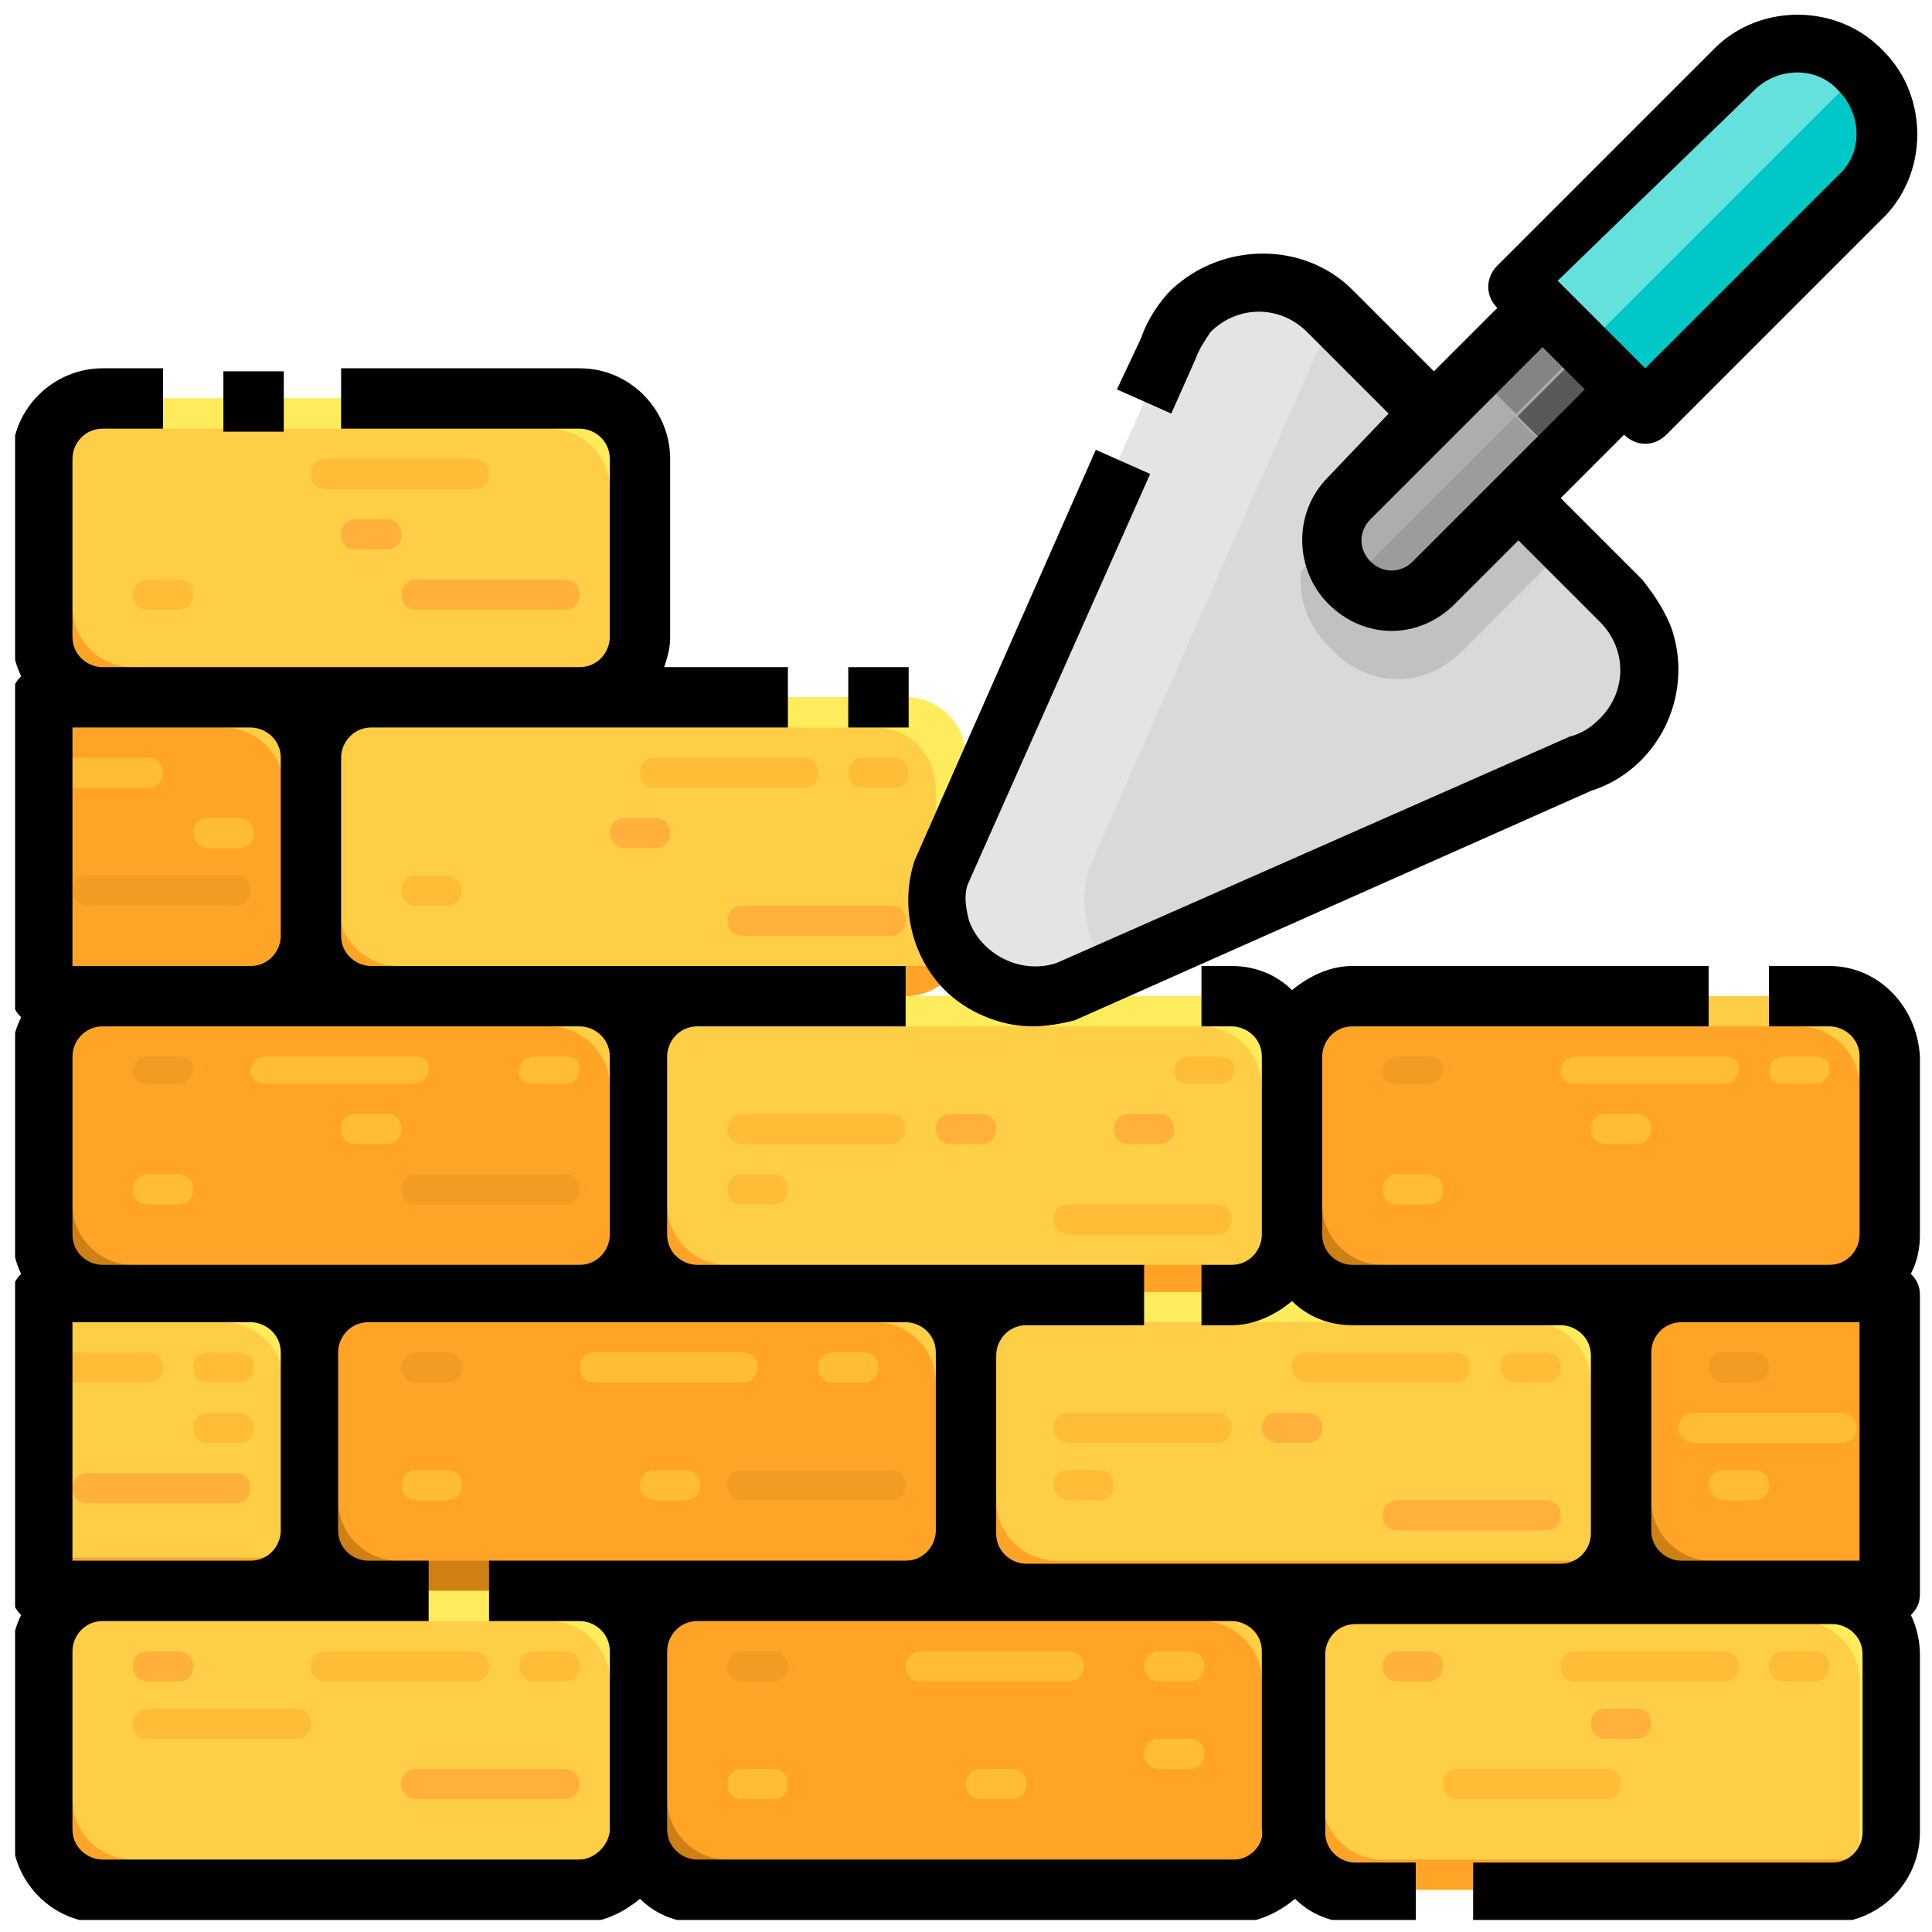 <?xml version="1.0" encoding="UTF-8"?> <svg xmlns="http://www.w3.org/2000/svg" xmlns:xlink="http://www.w3.org/1999/xlink" version="1.1" id="Layer_1" x="0px" y="0px" width="64px" height="64px" viewBox="0 0 64 64" style="enable-background:new 0 0 64 64;" xml:space="preserve"> <style type="text/css"> .st0{clip-path:url(#SVGID_00000053541940797768948160000015297085605650477719_);} .st1{fill:#FFCE47;} .st2{fill:#FFA426;} .st3{fill:#B27A49;} .st4{fill:#64E1DC;} .st5{fill:#D9D9D9;} .st6{fill:#ADADAD;} .st7{fill:#FFEC5C;} .st8{fill:#FFBC36;} .st9{fill:#FFB13B;} .st10{fill:#CF8014;} .st11{fill:#F29C24;} .st12{fill:#E4E4E4;} .st13{fill:#00C8C8;} .st14{fill:#848484;} .st15{fill:#9C9C9C;} .st16{fill:#595959;} .st17{fill:#C1C1C1;} </style> <g id="Group_8522"> <g> <defs> <rect id="SVGID_1_" x="0.5" y="0.5" width="63.1" height="63.1"></rect> </defs> <clipPath id="SVGID_00000083769277942234758550000007039423072030203017_"> <use xlink:href="#SVGID_1_" style="overflow:visible;"></use> </clipPath> <g id="Group_8521" style="clip-path:url(#SVGID_00000083769277942234758550000007039423072030203017_);"> <path id="Path_61207" class="st1" d="M62.5,54.7v5.9c0,1.1-0.9,2-2,2H44.8c-1.1,0-2-0.9-2-2v-5.9c0-1.1,0.9-2,2-2h15.8 C61.7,52.7,62.5,53.6,62.5,54.7"></path> <path id="Path_61208" class="st2" d="M62.5,42.8v9.9h-6.9c-1.1,0-2-0.9-2-2v-5.9c0-1.1,0.9-2,2-2H62.5z"></path> <path id="Path_61209" class="st2" d="M62.5,35v5.9c0,1.1-0.9,2-2,2H44.8c-1.1,0-2-0.9-2-2V35c0-1.1,0.9-2,2-2h15.8 C61.7,33,62.5,33.9,62.5,35"></path> <path id="Path_61210" class="st1" d="M53.7,44.8v5.9c0,1.1-0.9,2-2,2H34c-1.1,0-2-0.9-2-2v-5.9c0-1.1,0.9-2,2-2h17.7 C52.8,42.8,53.7,43.7,53.7,44.8"></path> <path id="Path_61211" class="st2" d="M42.8,54.7v5.9c0,1.1-0.9,2-2,2H23.1c-1.1,0-2-0.9-2-2v-5.9c0-1.1,0.9-2,2-2h17.7 C42,52.7,42.8,53.6,42.8,54.7"></path> <path id="Path_61212" class="st1" d="M42.8,35v5.9c0,1.1-0.9,2-2,2H23.1c-1.1,0-2-0.9-2-2V35c0-1.1,0.9-2,2-2h17.7 C42,33,42.8,33.9,42.8,35"></path> <path id="Path_61213" class="st1" d="M32,25.1V31c0,1.1-0.9,2-2,2H12.3c-1.1,0-2-0.9-2-2v-5.9c0-1.1,0.9-2,2-2H30 C31.1,23.1,32,24,32,25.1"></path> <path id="Path_61214" class="st2" d="M32,44.8v5.9c0,1.1-0.9,2-2,2H12.3c-1.1,0-2-0.9-2-2v-5.9c0-1.1,0.9-2,2-2H30 C31.1,42.8,32,43.7,32,44.8"></path> <path id="Path_61215" class="st1" d="M21.2,54.7v5.9c0,1.1-0.9,2-2,2H3.4c-1.1,0-2-0.9-2-2v-5.9c0-1.1,0.9-2,2-2h15.8 C20.3,52.7,21.2,53.6,21.2,54.7"></path> <path id="Path_61216" class="st2" d="M21.2,35v5.9c0,1.1-0.9,2-2,2H3.4c-1.1,0-2-0.9-2-2V35c0-1.1,0.9-2,2-2h15.8 C20.3,33,21.2,33.9,21.2,35"></path> <path id="Path_61217" class="st1" d="M21.2,15.2v5.9c0,1.1-0.9,2-2,2H3.4c-1.1,0-2-0.9-2-2v-5.9c0-1.1,0.9-2,2-2h15.8 C20.3,13.3,21.2,14.2,21.2,15.2"></path> <path id="Path_61218" class="st3" d="M19.2,33h3.9c-1.1,0-2,0.9-2,2C21.2,33.9,20.3,33,19.2,33"></path> <path id="Path_61219" class="st3" d="M19.2,52.7h3.9c-1.1,0-2,0.9-2,2C21.2,53.6,20.3,52.7,19.2,52.7"></path> <path id="Path_61220" class="st3" d="M40.9,52.7h3.9c-1.1,0-2,0.9-2,2C42.8,53.6,42,52.7,40.9,52.7"></path> <path id="Path_61221" class="st3" d="M55.7,52.7h-3.9c1.1,0,2-0.9,2-2C53.7,51.8,54.6,52.7,55.7,52.7"></path> <path id="Path_61222" class="st3" d="M34,52.7H30c1.1,0,2-0.9,2-2C32,51.8,32.9,52.7,34,52.7"></path> <path id="Path_61223" class="st3" d="M12.3,52.7H8.3c1.1,0,2-0.9,2-2C10.3,51.8,11.2,52.7,12.3,52.7"></path> <path id="Path_61224" class="st3" d="M51.7,42.8h3.9c-1.1,0-2,0.9-2,2C53.7,43.7,52.8,42.8,51.7,42.8"></path> <path id="Path_61225" class="st3" d="M44.8,42.8h-3.9c1.1,0,2-0.9,2-2C42.8,42,43.7,42.8,44.8,42.8"></path> <path id="Path_61226" class="st3" d="M30,42.8H34c-1.1,0-2,0.9-2,2C32,43.7,31.1,42.8,30,42.8"></path> <path id="Path_61227" class="st3" d="M23.1,42.8h-3.9c1.1,0,2-0.9,2-2C21.2,42,22,42.8,23.1,42.8"></path> <path id="Path_61228" class="st3" d="M8.3,23.1h3.9c-1.1,0-2,0.9-2,2C10.3,24,9.4,23.1,8.3,23.1"></path> <path id="Path_61229" class="st3" d="M12.3,33H8.3c1.1,0,2-0.9,2-2C10.3,32.1,11.2,33,12.3,33"></path> <path id="Path_61230" class="st3" d="M8.3,42.8h3.9c-1.1,0-2,0.9-2,2C10.3,43.7,9.4,42.8,8.3,42.8"></path> <path id="Path_61231" class="st1" d="M10.3,44.8v5.9c0,1.1-0.9,2-2,2H1.5v-9.9h6.9C9.4,42.8,10.3,43.7,10.3,44.8"></path> <path id="Path_61232" class="st2" d="M10.3,25.1V31c0,1.1-0.9,2-2,2H1.5v-9.9h6.9C9.4,23.1,10.3,24,10.3,25.1"></path> <path id="Path_61233" class="st4" d="M61.7,2.3c1.2,1.2,1.2,3.1,0,4.2l-7.1,7.1l-0.7-0.7l-2.8-2.8l-0.7-0.7l7.1-7.1 C58.6,1.2,60.5,1.2,61.7,2.3"></path> <path id="Path_61234" class="st5" d="M53.7,19.8c1.3,1.2,1.3,3.3,0,4.5c0,0,0,0,0,0c-0.4,0.4-0.8,0.6-1.3,0.8l-17.2,7.6 c-0.3,0.1-0.7,0.2-1,0.2c-1.8,0-3.2-1.4-3.2-3.2c0-0.3,0.1-0.7,0.2-1l7.6-17.2c0.2-0.5,0.4-0.9,0.8-1.3c1.3-1.3,3.3-1.3,4.6,0 c0,0,0,0,0,0l3.4,3.4l-2.8,2.8c-0.8,0.8-0.8,2,0,2.8c0.4,0.4,0.9,0.6,1.4,0.6c0.5,0,1-0.2,1.4-0.6l2.8-2.8L53.7,19.8z"></path> <path id="Path_61235" class="st6" d="M53.9,12.9l-3.5,3.5l-2.8,2.8c-0.4,0.4-0.9,0.6-1.4,0.6c-1.1,0-2-0.9-2-2 c0-0.5,0.2-1,0.6-1.4l2.8-2.8l3.5-3.5L53.9,12.9z"></path> <path id="Path_61236" class="st2" d="M13.3,22.1H4.4c-1.1,0-2-0.9-2-2v-5.9c0-0.3,0.1-0.6,0.2-0.8c-0.7,0.3-1.2,1-1.2,1.8v5.9 c0,1.1,0.9,2,2,2h15.8c0.8,0,1.5-0.5,1.8-1.2c-0.3,0.1-0.5,0.2-0.8,0.2H13.3z"></path> <path id="Path_61237" class="st7" d="M21.2,15.2c0-1.1-0.9-2-2-2H3.4c-0.3,0-0.6,0.1-0.8,0.2c-0.1,0.2-0.2,0.5-0.2,0.8h15.8 c1.1,0,2,0.9,2,2v5.9c0.3,0,0.5-0.1,0.8-0.2c0.1-0.3,0.2-0.5,0.2-0.8V15.2z"></path> <path id="Path_61238" class="st8" d="M10.8,16.2h4.9c0.3,0,0.5-0.2,0.5-0.5s-0.2-0.5-0.5-0.5h-4.9c-0.3,0-0.5,0.2-0.5,0.5 S10.5,16.2,10.8,16.2"></path> <path id="Path_61239" class="st9" d="M13.8,20.2h4.9c0.3,0,0.5-0.2,0.5-0.5s-0.2-0.5-0.5-0.5h-4.9c-0.3,0-0.5,0.2-0.5,0.5 S13.5,20.2,13.8,20.2"></path> <path id="Path_61240" class="st9" d="M11.8,18.2h1c0.3,0,0.5-0.2,0.5-0.5s-0.2-0.5-0.5-0.5h-1c-0.3,0-0.5,0.2-0.5,0.5 S11.5,18.2,11.8,18.2"></path> <path id="Path_61241" class="st8" d="M4.9,20.2h1c0.3,0,0.5-0.2,0.5-0.5s-0.2-0.5-0.5-0.5h-1c-0.3,0-0.5,0.2-0.5,0.5 S4.6,20.2,4.9,20.2"></path> <path id="Path_61242" class="st10" d="M13.3,41.9H4.4c-1.1,0-2-0.9-2-2V34c0-0.3,0.1-0.6,0.2-0.8c-0.7,0.3-1.2,1-1.2,1.8v5.9 c0,1.1,0.9,2,2,2h15.8c0.8,0,1.5-0.5,1.8-1.2c-0.3,0.1-0.5,0.2-0.8,0.2H13.3z"></path> <path id="Path_61243" class="st1" d="M21.2,35c0-1.1-0.9-2-2-2H3.4c-0.3,0-0.6,0.1-0.8,0.2c-0.1,0.2-0.2,0.5-0.2,0.8h15.8 c1.1,0,2,0.9,2,2v5.9c0.3,0,0.5-0.1,0.8-0.2c0.1-0.3,0.2-0.5,0.2-0.8V35z"></path> <path id="Path_61244" class="st8" d="M8.8,35.9h4.9c0.3,0,0.5-0.2,0.5-0.5S14,35,13.8,35H8.8c-0.3,0-0.5,0.2-0.5,0.5 S8.6,35.9,8.8,35.9"></path> <path id="Path_61245" class="st8" d="M17.7,35.9h1c0.3,0,0.5-0.2,0.5-0.5S19,35,18.7,35h-1c-0.3,0-0.5,0.2-0.5,0.5 S17.4,35.9,17.7,35.9"></path> <path id="Path_61246" class="st11" d="M13.8,39.9h4.9c0.3,0,0.5-0.2,0.5-0.5s-0.2-0.5-0.5-0.5h-4.9c-0.3,0-0.5,0.2-0.5,0.5 S13.5,39.9,13.8,39.9"></path> <path id="Path_61247" class="st8" d="M11.8,37.9h1c0.3,0,0.5-0.2,0.5-0.5s-0.2-0.5-0.5-0.5h-1c-0.3,0-0.5,0.2-0.5,0.5 S11.5,37.9,11.8,37.9"></path> <path id="Path_61248" class="st11" d="M4.9,35.9h1c0.3,0,0.5-0.2,0.5-0.5S6.2,35,5.9,35h-1c-0.3,0-0.5,0.2-0.5,0.5 S4.6,35.9,4.9,35.9"></path> <path id="Path_61249" class="st8" d="M4.9,39.9h1c0.3,0,0.5-0.2,0.5-0.5s-0.2-0.5-0.5-0.5h-1c-0.3,0-0.5,0.2-0.5,0.5 S4.6,39.9,4.9,39.9"></path> <path id="Path_61250" class="st10" d="M54.7,41.9h-8.9c-1.1,0-2-0.9-2-2V34c0-0.3,0.1-0.6,0.2-0.8c-0.7,0.3-1.2,1-1.2,1.8v5.9 c0,1.1,0.9,2,2,2h15.8c0.8,0,1.5-0.5,1.8-1.2c-0.3,0.1-0.5,0.2-0.8,0.2H54.7z"></path> <path id="Path_61251" class="st1" d="M62.5,35c0-1.1-0.9-2-2-2H44.8c-0.3,0-0.6,0.1-0.8,0.2c-0.1,0.2-0.2,0.5-0.2,0.8h15.8 c1.1,0,2,0.9,2,2v5.9c0.3,0,0.5-0.1,0.8-0.2c0.1-0.3,0.2-0.5,0.2-0.8V35z"></path> <path id="Path_61252" class="st8" d="M52.2,35.9h4.9c0.3,0,0.5-0.2,0.5-0.5S57.4,35,57.1,35h-4.9c-0.3,0-0.5,0.2-0.5,0.5 S51.9,35.9,52.2,35.9"></path> <path id="Path_61253" class="st8" d="M59.1,35.9h1c0.3,0,0.5-0.2,0.5-0.5S60.4,35,60.1,35h-1c-0.3,0-0.5,0.2-0.5,0.5 S58.8,35.9,59.1,35.9"></path> <path id="Path_61254" class="st8" d="M53.2,37.9h1c0.3,0,0.5-0.2,0.5-0.5s-0.2-0.5-0.5-0.5h-1c-0.3,0-0.5,0.2-0.5,0.5 S52.9,37.9,53.2,37.9"></path> <path id="Path_61255" class="st11" d="M46.3,35.9h1c0.3,0,0.5-0.2,0.5-0.5S47.5,35,47.3,35h-1c-0.3,0-0.5,0.2-0.5,0.5 S46,35.9,46.3,35.9"></path> <path id="Path_61256" class="st8" d="M46.3,39.9h1c0.3,0,0.5-0.2,0.5-0.5s-0.2-0.5-0.5-0.5h-1c-0.3,0-0.5,0.2-0.5,0.5 S46,39.9,46.3,39.9"></path> <path id="Path_61257" class="st10" d="M22.1,51.7h-8.9c-1.1,0-2-0.9-2-2v-5.9c0-0.3,0.1-0.6,0.2-0.8c-0.7,0.3-1.2,1-1.2,1.8v5.9 c0,1.1,0.9,2,2,2H30c0.8,0,1.5-0.5,1.8-1.2c-0.3,0.1-0.5,0.2-0.8,0.2H22.1z"></path> <path id="Path_61258" class="st1" d="M32,44.8c0-1.1-0.9-2-2-2H12.3c-0.3,0-0.6,0.1-0.8,0.2c-0.1,0.2-0.2,0.5-0.2,0.8H29 c1.1,0,2,0.9,2,2v5.9c0.3,0,0.5-0.1,0.8-0.2c0.1-0.3,0.2-0.5,0.2-0.8V44.8z"></path> <path id="Path_61259" class="st8" d="M19.7,45.8h4.9c0.3,0,0.5-0.2,0.5-0.5s-0.2-0.5-0.5-0.5h-4.9c-0.3,0-0.5,0.2-0.5,0.5 S19.4,45.8,19.7,45.8"></path> <path id="Path_61260" class="st8" d="M27.6,45.8h1c0.3,0,0.5-0.2,0.5-0.5s-0.2-0.5-0.5-0.5h-1c-0.3,0-0.5,0.2-0.5,0.5 S27.3,45.8,27.6,45.8"></path> <path id="Path_61261" class="st11" d="M24.6,49.7h4.9c0.3,0,0.5-0.2,0.5-0.5s-0.2-0.5-0.5-0.5h-4.9c-0.3,0-0.5,0.2-0.5,0.5 S24.3,49.7,24.6,49.7"></path> <path id="Path_61262" class="st8" d="M21.7,49.7h1c0.3,0,0.5-0.2,0.5-0.5s-0.2-0.5-0.5-0.5h-1c-0.3,0-0.5,0.2-0.5,0.5 S21.4,49.7,21.7,49.7"></path> <path id="Path_61263" class="st11" d="M13.8,45.8h1c0.3,0,0.5-0.2,0.5-0.5s-0.2-0.5-0.5-0.5h-1c-0.3,0-0.5,0.2-0.5,0.5 S13.5,45.8,13.8,45.8"></path> <path id="Path_61264" class="st8" d="M13.8,49.7h1c0.3,0,0.5-0.2,0.5-0.5s-0.2-0.5-0.5-0.5h-1c-0.3,0-0.5,0.2-0.5,0.5 S13.5,49.7,13.8,49.7"></path> <path id="Path_61265" class="st10" d="M33,61.6h-8.9c-1.1,0-2-0.9-2-2v-5.9c0-0.3,0.1-0.6,0.2-0.8c-0.7,0.3-1.2,1-1.2,1.8v5.9 c0,1.1,0.9,2,2,2h17.7c0.8,0,1.5-0.5,1.8-1.2c-0.3,0.1-0.5,0.2-0.8,0.2H33z"></path> <path id="Path_61266" class="st1" d="M42.8,54.7c0-1.1-0.9-2-2-2H23.1c-0.3,0-0.6,0.1-0.8,0.2c-0.1,0.2-0.2,0.5-0.2,0.8h17.7 c1.1,0,2,0.9,2,2v5.9c0.3,0,0.5-0.1,0.8-0.2c0.1-0.3,0.2-0.5,0.2-0.8V54.7z"></path> <path id="Path_61267" class="st8" d="M30.5,55.7h4.9c0.3,0,0.5-0.2,0.5-0.5s-0.2-0.5-0.5-0.5h-4.9c-0.3,0-0.5,0.2-0.5,0.5 S30.2,55.7,30.5,55.7"></path> <path id="Path_61268" class="st8" d="M38.4,55.7h1c0.3,0,0.5-0.2,0.5-0.5s-0.2-0.5-0.5-0.5h-1c-0.3,0-0.5,0.2-0.5,0.5 S38.1,55.7,38.4,55.7"></path> <path id="Path_61269" class="st8" d="M38.4,58.6h1c0.3,0,0.5-0.2,0.5-0.5s-0.2-0.5-0.5-0.5h-1c-0.3,0-0.5,0.2-0.5,0.5 S38.1,58.6,38.4,58.6"></path> <path id="Path_61270" class="st8" d="M32.5,59.6h1c0.3,0,0.5-0.2,0.5-0.5s-0.2-0.5-0.5-0.5h-1c-0.3,0-0.5,0.2-0.5,0.5 S32.2,59.6,32.5,59.6"></path> <path id="Path_61271" class="st11" d="M24.6,55.7h1c0.3,0,0.5-0.2,0.5-0.5s-0.2-0.5-0.5-0.5h-1c-0.3,0-0.5,0.2-0.5,0.5 S24.3,55.7,24.6,55.7"></path> <path id="Path_61272" class="st8" d="M24.6,59.6h1c0.3,0,0.5-0.2,0.5-0.5s-0.2-0.5-0.5-0.5h-1c-0.3,0-0.5,0.2-0.5,0.5 S24.3,59.6,24.6,59.6"></path> <path id="Path_61273" class="st2" d="M54.7,61.6h-8.9c-1.1,0-2-0.9-2-2v-5.9c0-0.3,0.1-0.6,0.2-0.8c-0.7,0.3-1.2,1-1.2,1.8v5.9 c0,1.1,0.9,2,2,2h15.8c0.8,0,1.5-0.5,1.8-1.2c-0.3,0.1-0.5,0.2-0.8,0.2H54.7z"></path> <path id="Path_61274" class="st7" d="M62.5,54.7c0-1.1-0.9-2-2-2H44.8c-0.3,0-0.6,0.1-0.8,0.2c-0.1,0.2-0.2,0.5-0.2,0.8h15.8 c1.1,0,2,0.9,2,2v5.9c0.3,0,0.5-0.1,0.8-0.2c0.1-0.3,0.2-0.5,0.2-0.8V54.7z"></path> <path id="Path_61275" class="st8" d="M52.2,55.7h4.9c0.3,0,0.5-0.2,0.5-0.5s-0.2-0.5-0.5-0.5h-4.9c-0.3,0-0.5,0.2-0.5,0.5 S51.9,55.7,52.2,55.7"></path> <path id="Path_61276" class="st8" d="M59.1,55.7h1c0.3,0,0.5-0.2,0.5-0.5s-0.2-0.5-0.5-0.5h-1c-0.3,0-0.5,0.2-0.5,0.5 S58.8,55.7,59.1,55.7"></path> <path id="Path_61277" class="st8" d="M48.3,59.6h4.9c0.3,0,0.5-0.2,0.5-0.5s-0.2-0.5-0.5-0.5h-4.9c-0.3,0-0.5,0.2-0.5,0.5 S48,59.6,48.3,59.6"></path> <path id="Path_61278" class="st9" d="M53.2,57.6h1c0.3,0,0.5-0.2,0.5-0.5s-0.2-0.5-0.5-0.5h-1c-0.3,0-0.5,0.2-0.5,0.5 S52.9,57.6,53.2,57.6"></path> <path id="Path_61279" class="st9" d="M46.3,55.7h1c0.3,0,0.5-0.2,0.5-0.5s-0.2-0.5-0.5-0.5h-1c-0.3,0-0.5,0.2-0.5,0.5 S46,55.7,46.3,55.7"></path> <path id="Path_61280" class="st2" d="M13.3,61.6H4.4c-1.1,0-2-0.9-2-2v-5.9c0-0.3,0.1-0.6,0.2-0.8c-0.7,0.3-1.2,1-1.2,1.8v5.9 c0,1.1,0.9,2,2,2h15.8c0.8,0,1.5-0.5,1.8-1.2c-0.3,0.1-0.5,0.2-0.8,0.2H13.3z"></path> <path id="Path_61281" class="st7" d="M21.2,54.7c0-1.1-0.9-2-2-2H3.4c-0.3,0-0.6,0.1-0.8,0.2c-0.1,0.2-0.2,0.5-0.2,0.8h15.8 c1.1,0,2,0.9,2,2v5.9c0.3,0,0.5-0.1,0.8-0.2c0.1-0.3,0.2-0.5,0.2-0.8V54.7z"></path> <path id="Path_61282" class="st8" d="M10.8,55.7h4.9c0.3,0,0.5-0.2,0.5-0.5s-0.2-0.5-0.5-0.5h-4.9c-0.3,0-0.5,0.2-0.5,0.5 S10.5,55.7,10.8,55.7"></path> <path id="Path_61283" class="st8" d="M17.7,55.7h1c0.3,0,0.5-0.2,0.5-0.5s-0.2-0.5-0.5-0.5h-1c-0.3,0-0.5,0.2-0.5,0.5 S17.4,55.7,17.7,55.7"></path> <path id="Path_61284" class="st8" d="M4.9,57.6h4.9c0.3,0,0.5-0.2,0.5-0.5s-0.2-0.5-0.5-0.5H4.9c-0.3,0-0.5,0.2-0.5,0.5 S4.6,57.6,4.9,57.6"></path> <path id="Path_61285" class="st9" d="M13.8,59.6h4.9c0.3,0,0.5-0.2,0.5-0.5s-0.2-0.5-0.5-0.5h-4.9c-0.3,0-0.5,0.2-0.5,0.5 S13.5,59.6,13.8,59.6"></path> <path id="Path_61286" class="st9" d="M4.9,55.7h1c0.3,0,0.5-0.2,0.5-0.5s-0.2-0.5-0.5-0.5h-1c-0.3,0-0.5,0.2-0.5,0.5 S4.6,55.7,4.9,55.7"></path> <path id="Path_61287" class="st2" d="M22.1,32h-8.9c-1.1,0-2-0.9-2-2v-5.9c0-0.3,0.1-0.6,0.2-0.8c-0.7,0.3-1.2,1-1.2,1.8V31 c0,1.1,0.9,2,2,2H30c0.8,0,1.5-0.5,1.8-1.2C31.6,31.9,31.3,32,31,32H22.1z"></path> <path id="Path_61288" class="st7" d="M32,25.1c0-1.1-0.9-2-2-2H12.3c-0.3,0-0.6,0.1-0.8,0.2c-0.1,0.2-0.2,0.5-0.2,0.8H29 c1.1,0,2,0.9,2,2V32c0.3,0,0.5-0.1,0.8-0.2c0.1-0.3,0.2-0.5,0.2-0.8V25.1z"></path> <path id="Path_61289" class="st8" d="M21.7,26.1h4.9c0.3,0,0.5-0.2,0.5-0.5s-0.2-0.5-0.5-0.5h-4.9c-0.3,0-0.5,0.2-0.5,0.5 S21.4,26.1,21.7,26.1"></path> <path id="Path_61290" class="st8" d="M28.6,26.1h1c0.3,0,0.5-0.2,0.5-0.5s-0.2-0.5-0.5-0.5h-1c-0.3,0-0.5,0.2-0.5,0.5 S28.3,26.1,28.6,26.1"></path> <path id="Path_61291" class="st9" d="M24.6,31h4.9c0.3,0,0.5-0.2,0.5-0.5S29.8,30,29.5,30h-4.9c-0.3,0-0.5,0.2-0.5,0.5 S24.3,31,24.6,31"></path> <path id="Path_61292" class="st9" d="M20.7,28.1h1c0.3,0,0.5-0.2,0.5-0.5c0-0.3-0.2-0.5-0.5-0.5h-1c-0.3,0-0.5,0.2-0.5,0.5 C20.2,27.8,20.4,28.1,20.7,28.1"></path> <path id="Path_61293" class="st8" d="M13.8,30h1c0.3,0,0.5-0.2,0.5-0.5S15,29,14.8,29h-1c-0.3,0-0.5,0.2-0.5,0.5S13.5,30,13.8,30 "></path> <path id="Path_61294" class="st2" d="M33,41.9h-8.9c-1.1,0-2-0.9-2-2V34c0-0.3,0.1-0.6,0.2-0.8c-0.7,0.3-1.2,1-1.2,1.8v5.9 c0,1.1,0.9,2,2,2h17.7c0.8,0,1.5-0.5,1.8-1.2c-0.3,0.1-0.5,0.2-0.8,0.2H33z"></path> <path id="Path_61295" class="st7" d="M42.8,35c0-1.1-0.9-2-2-2H23.1c-0.3,0-0.6,0.1-0.8,0.2c-0.1,0.2-0.2,0.5-0.2,0.8h17.7 c1.1,0,2,0.9,2,2v5.9c0.3,0,0.5-0.1,0.8-0.2c0.1-0.3,0.2-0.5,0.2-0.8V35z"></path> <path id="Path_61296" class="st8" d="M39.4,35.9h1c0.3,0,0.5-0.2,0.5-0.5S40.6,35,40.4,35h-1c-0.3,0-0.5,0.2-0.5,0.5 S39.1,35.9,39.4,35.9"></path> <path id="Path_61297" class="st8" d="M24.6,37.9h4.9c0.3,0,0.5-0.2,0.5-0.5s-0.2-0.5-0.5-0.5h-4.9c-0.3,0-0.5,0.2-0.5,0.5 S24.3,37.9,24.6,37.9"></path> <path id="Path_61298" class="st8" d="M35.4,40.9h4.9c0.3,0,0.5-0.2,0.5-0.5s-0.2-0.5-0.5-0.5h-4.9c-0.3,0-0.5,0.2-0.5,0.5 S35.2,40.9,35.4,40.9"></path> <path id="Path_61299" class="st9" d="M31.5,37.9h1c0.3,0,0.5-0.2,0.5-0.5s-0.2-0.5-0.5-0.5h-1c-0.3,0-0.5,0.2-0.5,0.5 S31.2,37.9,31.5,37.9"></path> <path id="Path_61300" class="st9" d="M37.4,37.9h1c0.3,0,0.5-0.2,0.5-0.5s-0.2-0.5-0.5-0.5h-1c-0.3,0-0.5,0.2-0.5,0.5 S37.1,37.9,37.4,37.9"></path> <path id="Path_61301" class="st8" d="M24.6,39.9h1c0.3,0,0.5-0.2,0.5-0.5s-0.2-0.5-0.5-0.5h-1c-0.3,0-0.5,0.2-0.5,0.5 S24.3,39.9,24.6,39.9"></path> <path id="Path_61302" class="st2" d="M43.8,51.7H35c-1.1,0-2-0.9-2-2v-5.9c0-0.3,0.1-0.6,0.2-0.8c-0.7,0.3-1.2,1-1.2,1.8v5.9 c0,1.1,0.9,2,2,2h17.7c0.8,0,1.5-0.5,1.8-1.2c-0.3,0.1-0.5,0.2-0.8,0.2H43.8z"></path> <path id="Path_61303" class="st7" d="M53.7,44.8c0-1.1-0.9-2-2-2H34c-0.3,0-0.6,0.1-0.8,0.2C33,43.3,33,43.6,33,43.8h17.7 c1.1,0,2,0.9,2,2v5.9c0.3,0,0.5-0.1,0.8-0.2c0.1-0.3,0.2-0.5,0.2-0.8V44.8z"></path> <path id="Path_61304" class="st8" d="M43.3,45.8h4.9c0.3,0,0.5-0.2,0.5-0.5s-0.2-0.5-0.5-0.5h-4.9c-0.3,0-0.5,0.2-0.5,0.5 S43.1,45.8,43.3,45.8"></path> <path id="Path_61305" class="st8" d="M50.2,45.8h1c0.3,0,0.5-0.2,0.5-0.5s-0.2-0.5-0.5-0.5h-1c-0.3,0-0.5,0.2-0.5,0.5 S50,45.8,50.2,45.8"></path> <path id="Path_61306" class="st8" d="M35.4,47.8h4.9c0.3,0,0.5-0.2,0.5-0.5s-0.2-0.5-0.5-0.5h-4.9c-0.3,0-0.5,0.2-0.5,0.5 S35.2,47.8,35.4,47.8"></path> <path id="Path_61307" class="st9" d="M46.3,50.7h4.9c0.3,0,0.5-0.2,0.5-0.5s-0.2-0.5-0.5-0.5h-4.9c-0.3,0-0.5,0.2-0.5,0.5 S46,50.7,46.3,50.7"></path> <path id="Path_61308" class="st9" d="M42.3,47.8h1c0.3,0,0.5-0.2,0.5-0.5s-0.2-0.5-0.5-0.5h-1c-0.3,0-0.5,0.2-0.5,0.5 S42.1,47.8,42.3,47.8"></path> <path id="Path_61309" class="st8" d="M35.4,49.7h1c0.3,0,0.5-0.2,0.5-0.5s-0.2-0.5-0.5-0.5h-1c-0.3,0-0.5,0.2-0.5,0.5 S35.2,49.7,35.4,49.7"></path> <path id="Path_61310" class="st8" d="M56.1,47.8h4.9c0.3,0,0.5-0.2,0.5-0.5s-0.2-0.5-0.5-0.5h-4.9c-0.3,0-0.5,0.2-0.5,0.5 S55.9,47.8,56.1,47.8"></path> <path id="Path_61311" class="st11" d="M57.1,45.8h1c0.3,0,0.5-0.2,0.5-0.5s-0.2-0.5-0.5-0.5h-1c-0.3,0-0.5,0.2-0.5,0.5 S56.9,45.8,57.1,45.8"></path> <path id="Path_61312" class="st8" d="M57.1,49.7h1c0.3,0,0.5-0.2,0.5-0.5s-0.2-0.5-0.5-0.5h-1c-0.3,0-0.5,0.2-0.5,0.5 S56.9,49.7,57.1,49.7"></path> <path id="Path_61313" class="st10" d="M61.6,51.7h-4.9c-1.1,0-2-0.9-2-2v-5.9c0-0.3,0.1-0.6,0.2-0.8c-0.7,0.3-1.2,1-1.2,1.8v5.9 c0,1.1,0.9,2,2,2h6.9v-1H61.6z"></path> <path id="Path_61314" class="st1" d="M55.7,42.8c-0.3,0-0.6,0.1-0.8,0.2c-0.1,0.2-0.2,0.5-0.2,0.8h7.9v-1H55.7z"></path> <path id="Path_61315" class="st10" d="M10.1,31.8C10,31.9,9.9,31.9,9.7,32c-0.1,0-0.3,0-0.4,0H1.5v1h6.9 C9.1,33,9.8,32.5,10.1,31.8C10.1,31.8,10.1,31.8,10.1,31.8L10.1,31.8"></path> <path id="Path_61316" class="st1" d="M10.3,25.1c0-1.1-0.9-2-2-2H1.5v1h5.9c1.1,0,2,0.9,2,2V32c0.1,0,0.3,0,0.4,0 c0.1,0,0.3-0.1,0.4-0.1l0,0c0.1-0.3,0.2-0.5,0.2-0.8V25.1z"></path> <path id="Path_61317" class="st1" d="M9.3,32c0.1,0,0.3,0,0.4,0C9.6,32,9.5,32,9.3,32"></path> <path id="Path_61318" class="st1" d="M10.1,31.8L10.1,31.8"></path> <path id="Path_61319" class="st8" d="M5.4,25.6c0-0.3-0.2-0.5-0.5-0.5H1.5v1h3.4C5.2,26.1,5.4,25.9,5.4,25.6"></path> <path id="Path_61320" class="st11" d="M7.9,29H2.9c-0.3,0-0.5,0.2-0.5,0.5S2.7,30,2.9,30h4.9c0.3,0,0.5-0.2,0.5-0.5 S8.1,29,7.9,29"></path> <path id="Path_61321" class="st8" d="M6.9,28.1h1c0.3,0,0.5-0.2,0.5-0.5c0-0.3-0.2-0.5-0.5-0.5h-1c-0.3,0-0.5,0.2-0.5,0.5 C6.4,27.8,6.6,28.1,6.9,28.1"></path> <path id="Path_61322" class="st2" d="M10.1,51.5c-0.1,0.1-0.2,0.1-0.4,0.1c-0.1,0-0.3,0-0.4,0H1.5v1h6.9 C9.1,52.7,9.8,52.2,10.1,51.5C10.1,51.5,10.1,51.5,10.1,51.5L10.1,51.5"></path> <path id="Path_61323" class="st7" d="M10.3,44.8c0-1.1-0.9-2-2-2H1.5v1h5.9c1.1,0,2,0.9,2,2v5.9c0.1,0,0.3,0,0.4,0 c0.1,0,0.3-0.1,0.4-0.1l0,0c0.1-0.3,0.2-0.5,0.2-0.8V44.8z"></path> <path id="Path_61324" class="st1" d="M9.3,51.7c0.1,0,0.3,0,0.4,0C9.6,51.7,9.5,51.7,9.3,51.7"></path> <path id="Path_61325" class="st1" d="M10.1,51.5L10.1,51.5"></path> <path id="Path_61326" class="st8" d="M5.4,45.3c0-0.3-0.2-0.5-0.5-0.5H1.5v1h3.4C5.2,45.8,5.4,45.6,5.4,45.3"></path> <path id="Path_61327" class="st8" d="M6.9,45.8h1c0.3,0,0.5-0.2,0.5-0.5s-0.2-0.5-0.5-0.5h-1c-0.3,0-0.5,0.2-0.5,0.5 S6.6,45.8,6.9,45.8"></path> <path id="Path_61328" class="st9" d="M7.9,48.8H2.9c-0.3,0-0.5,0.2-0.5,0.5s0.2,0.5,0.5,0.5h4.9c0.3,0,0.5-0.2,0.5-0.5 S8.1,48.8,7.9,48.8"></path> <path id="Path_61329" class="st8" d="M6.9,47.8h1c0.3,0,0.5-0.2,0.5-0.5s-0.2-0.5-0.5-0.5h-1c-0.3,0-0.5,0.2-0.5,0.5 S6.6,47.8,6.9,47.8"></path> <path id="Path_61330" class="st12" d="M36.1,28.7l7.6-17.2c0.1-0.4,0.4-0.8,0.6-1.1l-0.2-0.2c-1.3-1.3-3.3-1.3-4.6,0c0,0,0,0,0,0 c-0.4,0.4-0.6,0.8-0.8,1.3l-7.6,17.2c-0.6,1.7,0.3,3.5,2,4.1c0.3,0.1,0.7,0.2,1,0.2c0.3,0,0.7-0.1,1-0.2l1.7-0.7c0,0,0,0-0.1,0 C36,31.2,35.7,29.9,36.1,28.7"></path> <path id="Path_61331" class="st13" d="M52.5,11.5l1.4,1.4l0.7,0.7l7.1-7.1c1.2-1.2,1.2-3.1,0-4.2L52.5,11.5z"></path> <rect id="Rectangle_3154" x="49.1" y="10.9" transform="matrix(0.707 -0.707 0.707 0.707 6.389 39.308)" class="st14" width="3.2" height="2"></rect> <path id="Path_61332" class="st15" d="M44.7,19.3c0.4,0.4,0.9,0.6,1.4,0.6c0.5,0,1-0.2,1.4-0.6l2.8-2.8l1.3-1.3l-1.4-1.4 L44.7,19.3z"></path> <rect id="Rectangle_3155" x="50.5" y="12.4" transform="matrix(0.707 -0.707 0.707 0.707 5.803 40.722)" class="st16" width="3.2" height="2"></rect> <path id="Path_61333" class="st17" d="M46.1,19.9c-1.1,0-2-0.9-2-2c0,0,0,0,0,0l-1,1c-0.1,0.9,0.2,1.7,0.8,2.4l0.3,0.3 c1.2,1.2,3,1.2,4.2,0l3.5-3.5l-1.5-1.5l-2.8,2.8C47.1,19.7,46.6,19.9,46.1,19.9"></path> <path id="Path_61334" d="M34.2,34c0.5,0,1-0.1,1.4-0.2l17.1-7.6c2.2-0.7,3.4-3.1,2.7-5.3c-0.2-0.6-0.6-1.2-1-1.7l-2.7-2.7 l2.1-2.1l0,0c0.4,0.4,1,0.4,1.4,0l7.1-7.1c1.6-1.5,1.6-4.1,0.1-5.6c-1.5-1.6-4.1-1.6-5.6-0.1c0,0,0,0-0.1,0.1l-7.1,7.1 c-0.4,0.4-0.4,1,0,1.4l0,0l-2.1,2.1l-2.7-2.7c-1.6-1.6-4.3-1.6-6,0c-0.4,0.4-0.8,1-1,1.6l-0.8,1.7l1.8,0.8l0.8-1.8 c0.1-0.3,0.3-0.6,0.5-0.9c0.9-0.9,2.3-0.9,3.2,0l2.7,2.7L44,15.8c-1.2,1.2-1.1,3.1,0,4.2c1.2,1.2,3,1.2,4.2,0l2.1-2.1l2.7,2.7 c0.9,0.9,0.9,2.3,0,3.2c-0.3,0.3-0.6,0.5-1,0.6L35,31.9c-1.2,0.4-2.5-0.3-2.9-1.4c-0.1-0.4-0.2-0.9,0-1.3l6-13.5l-1.8-0.8 l-6,13.6c-0.5,1.5-0.1,3.2,1,4.3C32,33.5,33.1,34,34.2,34 M58.1,3c0.8-0.8,2.1-0.8,2.8,0c0.8,0.8,0.8,2.1,0,2.8l-6.4,6.4 l-2.9-2.9L58.1,3z M46.8,18.6c-0.4,0.4-1,0.4-1.4,0c-0.4-0.4-0.4-1,0-1.4c0,0,0,0,0,0l5.7-5.7l1.4,1.4L46.8,18.6z"></path> <path id="Path_61335" d="M60.6,32h-2v2h2c0.5,0,1,0.4,1,1v5.9c0,0.5-0.4,1-1,1H44.8c-0.5,0-1-0.4-1-1V35c0-0.5,0.4-1,1-1h11.8v-2 H44.8c-0.7,0-1.4,0.3-2,0.8c-0.5-0.5-1.2-0.8-2-0.8h-1v2h1c0.5,0,1,0.4,1,1v5.9c0,0.5-0.4,1-1,1h-1v2h1c0.7,0,1.4-0.3,2-0.8 c0.5,0.5,1.2,0.8,2,0.8h6.9c0.5,0,1,0.4,1,1v5.9c0,0.5-0.4,1-1,1H34c-0.5,0-1-0.4-1-1v-5.9c0-0.5,0.4-1,1-1h3.9v-2H23.1 c-0.5,0-1-0.4-1-1V35c0-0.5,0.4-1,1-1H30v-2H12.3c-0.5,0-1-0.4-1-1v-5.9c0-0.5,0.4-1,1-1h13.8v-2H22c0.1-0.3,0.2-0.6,0.2-1v-5.9 c0-1.6-1.3-3-3-3h-7.9v2h7.9c0.5,0,1,0.4,1,1v5.9c0,0.5-0.4,1-1,1H3.4c-0.5,0-1-0.4-1-1v-5.9c0-0.5,0.4-1,1-1h2v-2h-2 c-1.6,0-3,1.3-3,3v5.9c0,0.4,0.1,0.9,0.3,1.3c-0.2,0.2-0.3,0.4-0.3,0.7V33c0,0.3,0.1,0.5,0.3,0.7c-0.2,0.4-0.3,0.8-0.3,1.3v5.9 c0,0.4,0.1,0.9,0.3,1.3c-0.2,0.2-0.3,0.4-0.3,0.7v9.9c0,0.3,0.1,0.5,0.3,0.7c-0.2,0.4-0.3,0.8-0.3,1.3v5.9c0,1.6,1.3,3,3,3h15.8 c0.7,0,1.4-0.3,2-0.8c0.5,0.5,1.2,0.8,2,0.8h17.7c0.7,0,1.4-0.3,2-0.8c0.5,0.5,1.2,0.8,2,0.8h2v-2h-2c-0.5,0-1-0.4-1-1v-5.9 c0-0.5,0.4-1,1-1h15.8c0.5,0,1,0.4,1,1v5.9c0,0.5-0.4,1-1,1H48.8v2h11.8c1.6,0,3-1.3,3-3v-5.9c0-0.4-0.1-0.9-0.3-1.3 c0.2-0.2,0.3-0.4,0.3-0.7v-9.9c0-0.3-0.1-0.5-0.3-0.7c0.2-0.4,0.3-0.8,0.3-1.3V35C63.5,33.3,62.2,32,60.6,32 M19.2,34 c0.5,0,1,0.4,1,1v5.9c0,0.5-0.4,1-1,1H3.4c-0.5,0-1-0.4-1-1V35c0-0.5,0.4-1,1-1H19.2z M9.3,50.7c0,0.5-0.4,1-1,1H2.4v-7.9h5.9 c0.5,0,1,0.4,1,1V50.7z M8.3,24.1c0.5,0,1,0.4,1,1V31c0,0.5-0.4,1-1,1H2.4v-7.9H8.3z M19.2,61.6H3.4c-0.5,0-1-0.4-1-1v-5.9 c0-0.5,0.4-1,1-1h10.8v-2h-2c-0.5,0-1-0.4-1-1v-5.9c0-0.5,0.4-1,1-1H30c0.5,0,1,0.4,1,1v5.9c0,0.5-0.4,1-1,1H16.2v2h3 c0.5,0,1,0.4,1,1v5.9C20.2,61.1,19.7,61.6,19.2,61.6 M40.9,61.6H23.1c-0.5,0-1-0.4-1-1v-5.9c0-0.5,0.4-1,1-1h17.7 c0.5,0,1,0.4,1,1v5.9C41.9,61.1,41.4,61.6,40.9,61.6 M55.7,51.7c-0.5,0-1-0.4-1-1v-5.9c0-0.5,0.4-1,1-1h5.9v7.9H55.7z"></path> <rect id="Rectangle_3156" x="7.4" y="12.3" width="2" height="2"></rect> <rect id="Rectangle_3157" x="28.1" y="22.1" width="2" height="2"></rect> </g> </g> </g> </svg> 